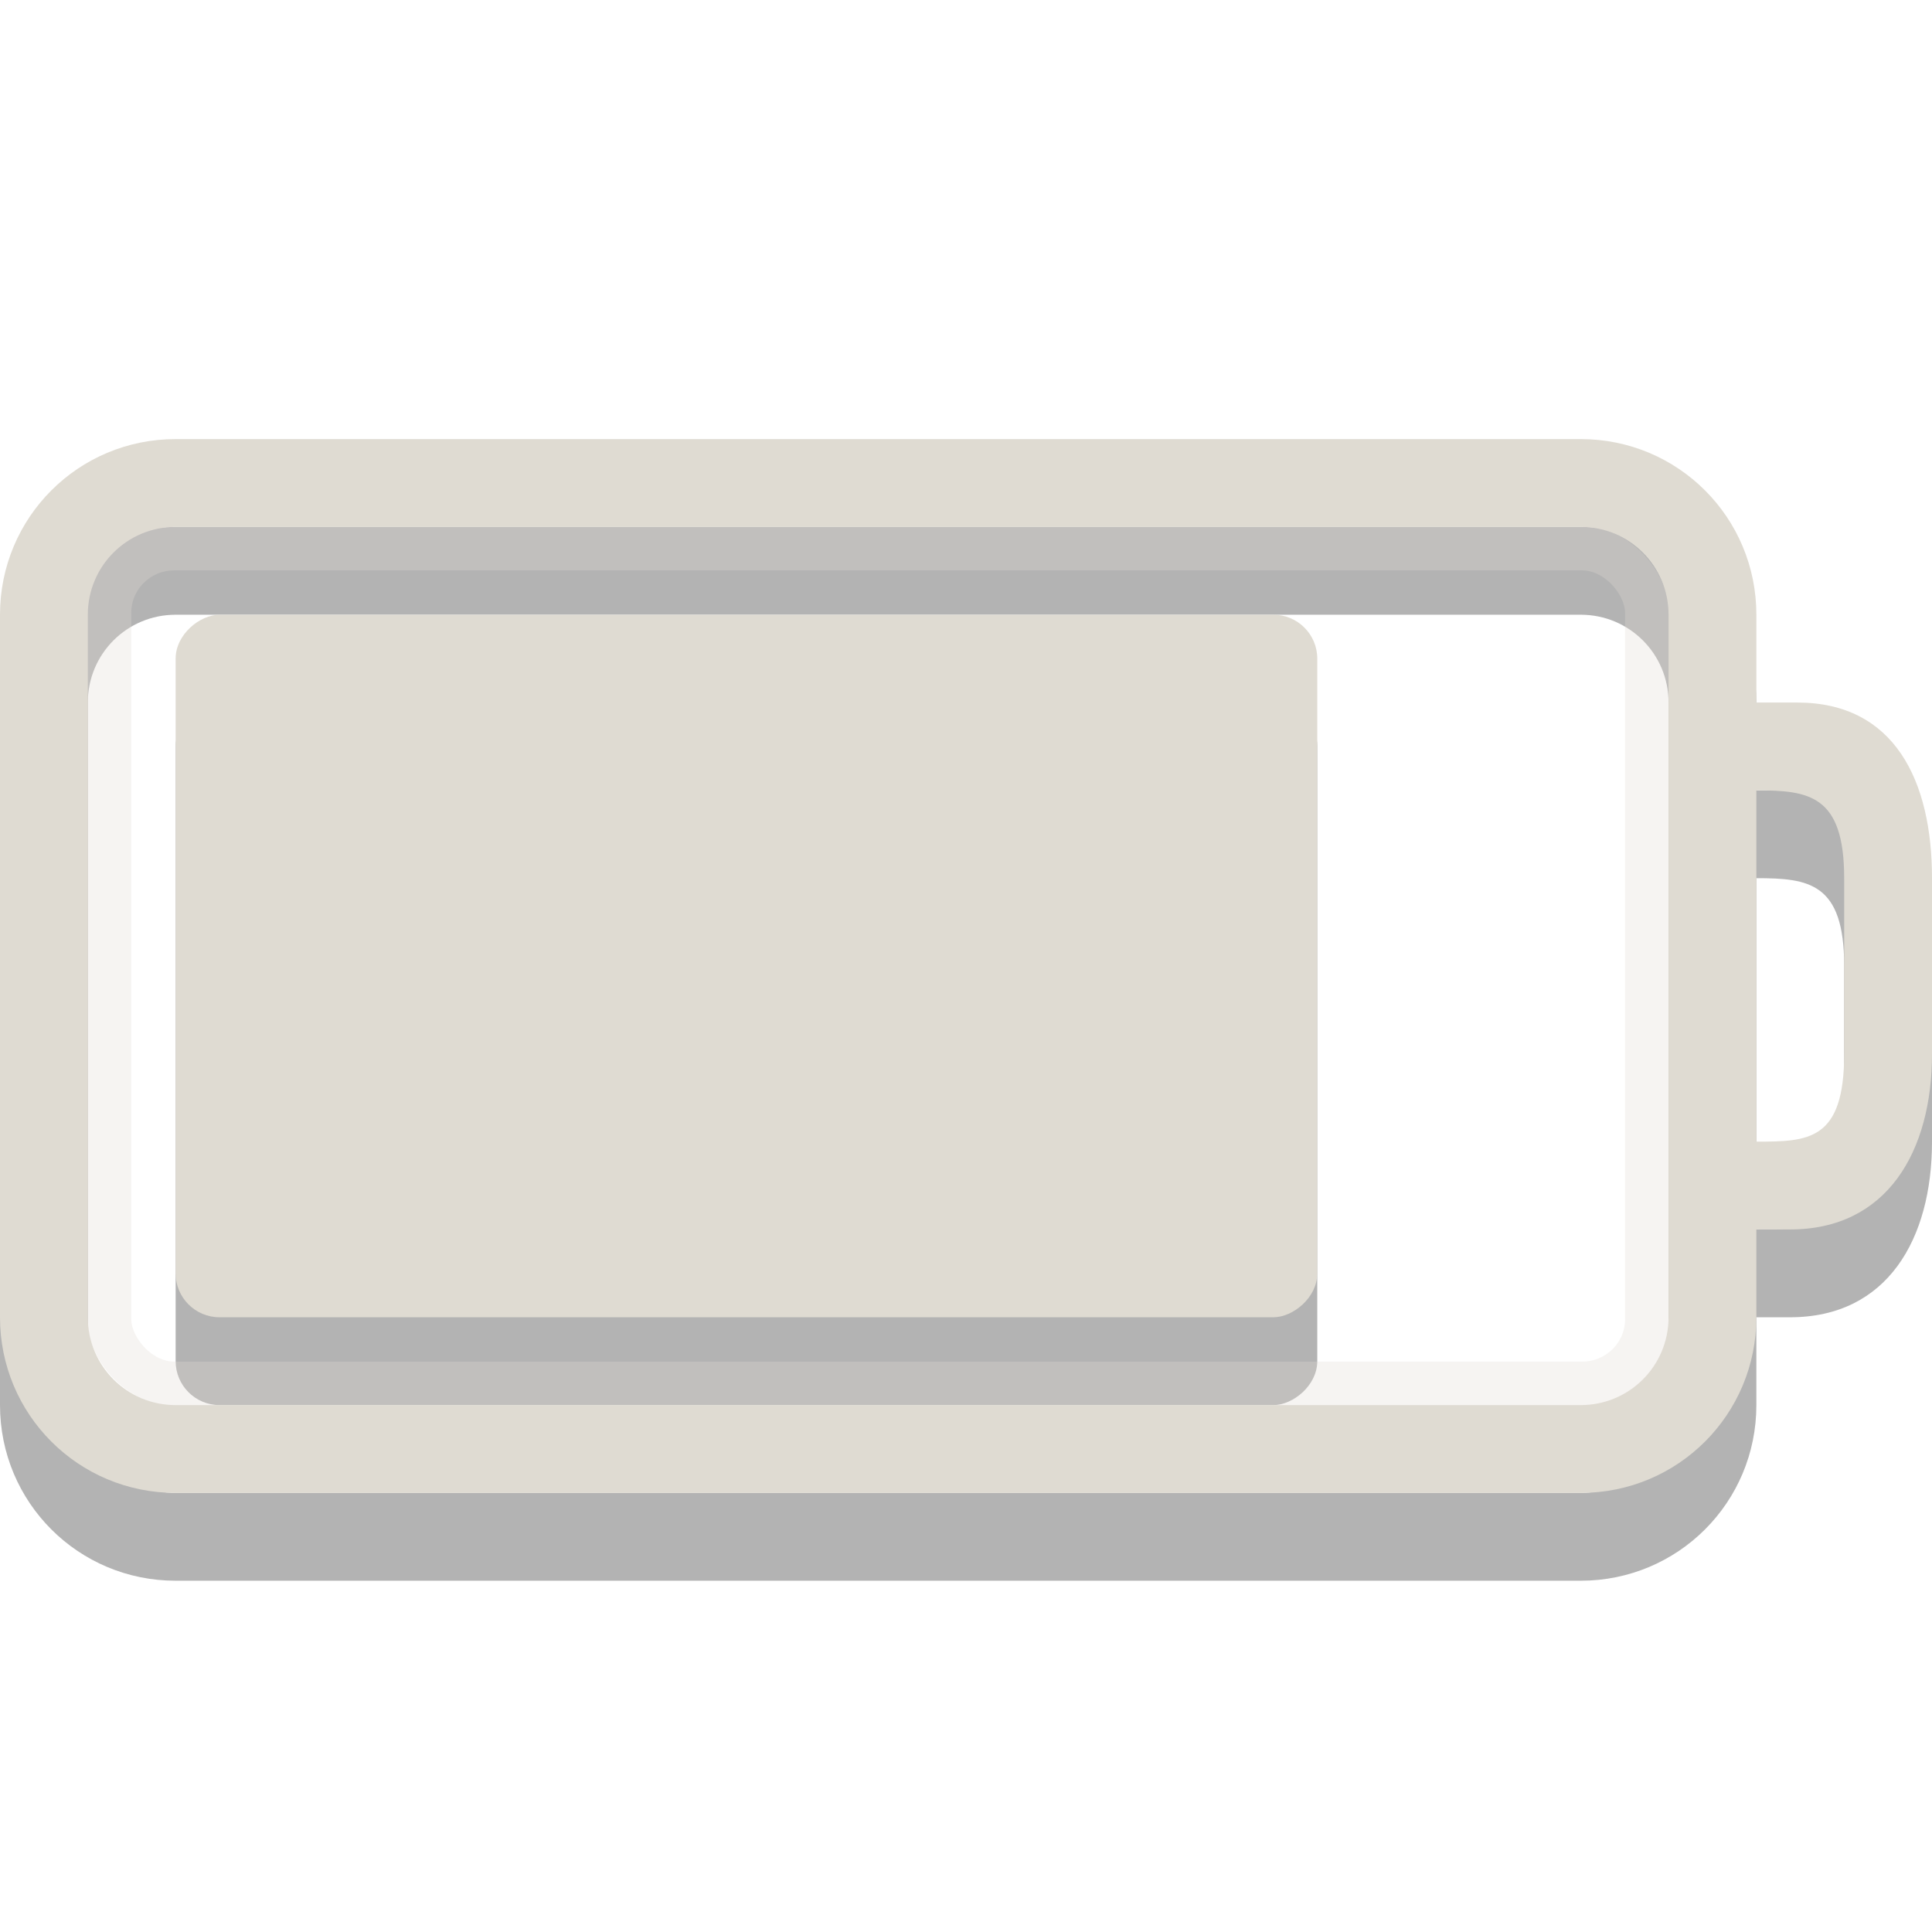 <?xml version="1.0" encoding="UTF-8"?>
<svg id="svg3014" width="22" height="22" version="1.1" xmlns="http://www.w3.org/2000/svg" xmlns:cc="http://creativecommons.org/ns#" xmlns:dc="http://purl.org/dc/elements/1.1/" xmlns:rdf="http://www.w3.org/1999/02/22-rdf-syntax-ns#">
 <path id="rect2401-5" d="m2 6c-1.108 0-2 0.892-2 2v8c0 1.108 0.892 2 2 2h16c1.108 0 2-0.892 2-2v-1h0.384c1.108 0 1.616-0.892 1.616-2v-2c0-1.108-0.426-2-1.534-2h-0.466v-1c0-1.108-0.892-2-2-2zm0 1h16c0.554 0 1 0.446 1 1v8c0 0.554-0.446 1-1 1h-16c-0.554 0-1-0.446-1-1v-8c0-0.554 0.446-1 1-1zm18 3c0.597 0 1 0.051 1 1v2c0 0.991-0.406 1-1 1z" style="opacity:.3"/>
 <rect id="rect3190-4" transform="rotate(90)" x="8" y="-15" width="8" height="13" rx=".5" ry=".5" style="fill-rule:evenodd;opacity:.3"/>
 <path id="rect2401" d="m2 5c-1.108 0-2 0.892-2 2v8c0 1.108 0.892 2 2 2h16c1.108 0 2-0.892 2-2v-1h0.384c1.108 0 1.616-0.892 1.616-2v-2c0-1.108-0.426-2-1.534-2h-0.466v-1c0-1.108-0.892-2-2-2zm0 1h16c0.554 0 1 0.446 1 1v8c0 0.554-0.446 1-1 1h-16c-0.554 0-1-0.446-1-1v-8c0-0.554 0.446-1 1-1zm18 3c0.597 0 1 0.051 1 1v2c0 0.991-0.406 1-1 1z" style="fill:#dfdbd2"/>
 <rect id="rect3192" x="1.245" y="6.245" width="17.51" height="9.51" rx=".74" ry=".732" style="fill:none;opacity:.3;stroke-linecap:round;stroke-width:.5;stroke:#dfdbd2"/>
 <rect id="rect3190" transform="rotate(90)" x="7" y="-15" width="8" height="13" rx=".5" ry=".5" style="fill-rule:evenodd;fill:#dfdbd2"/>
</svg>
